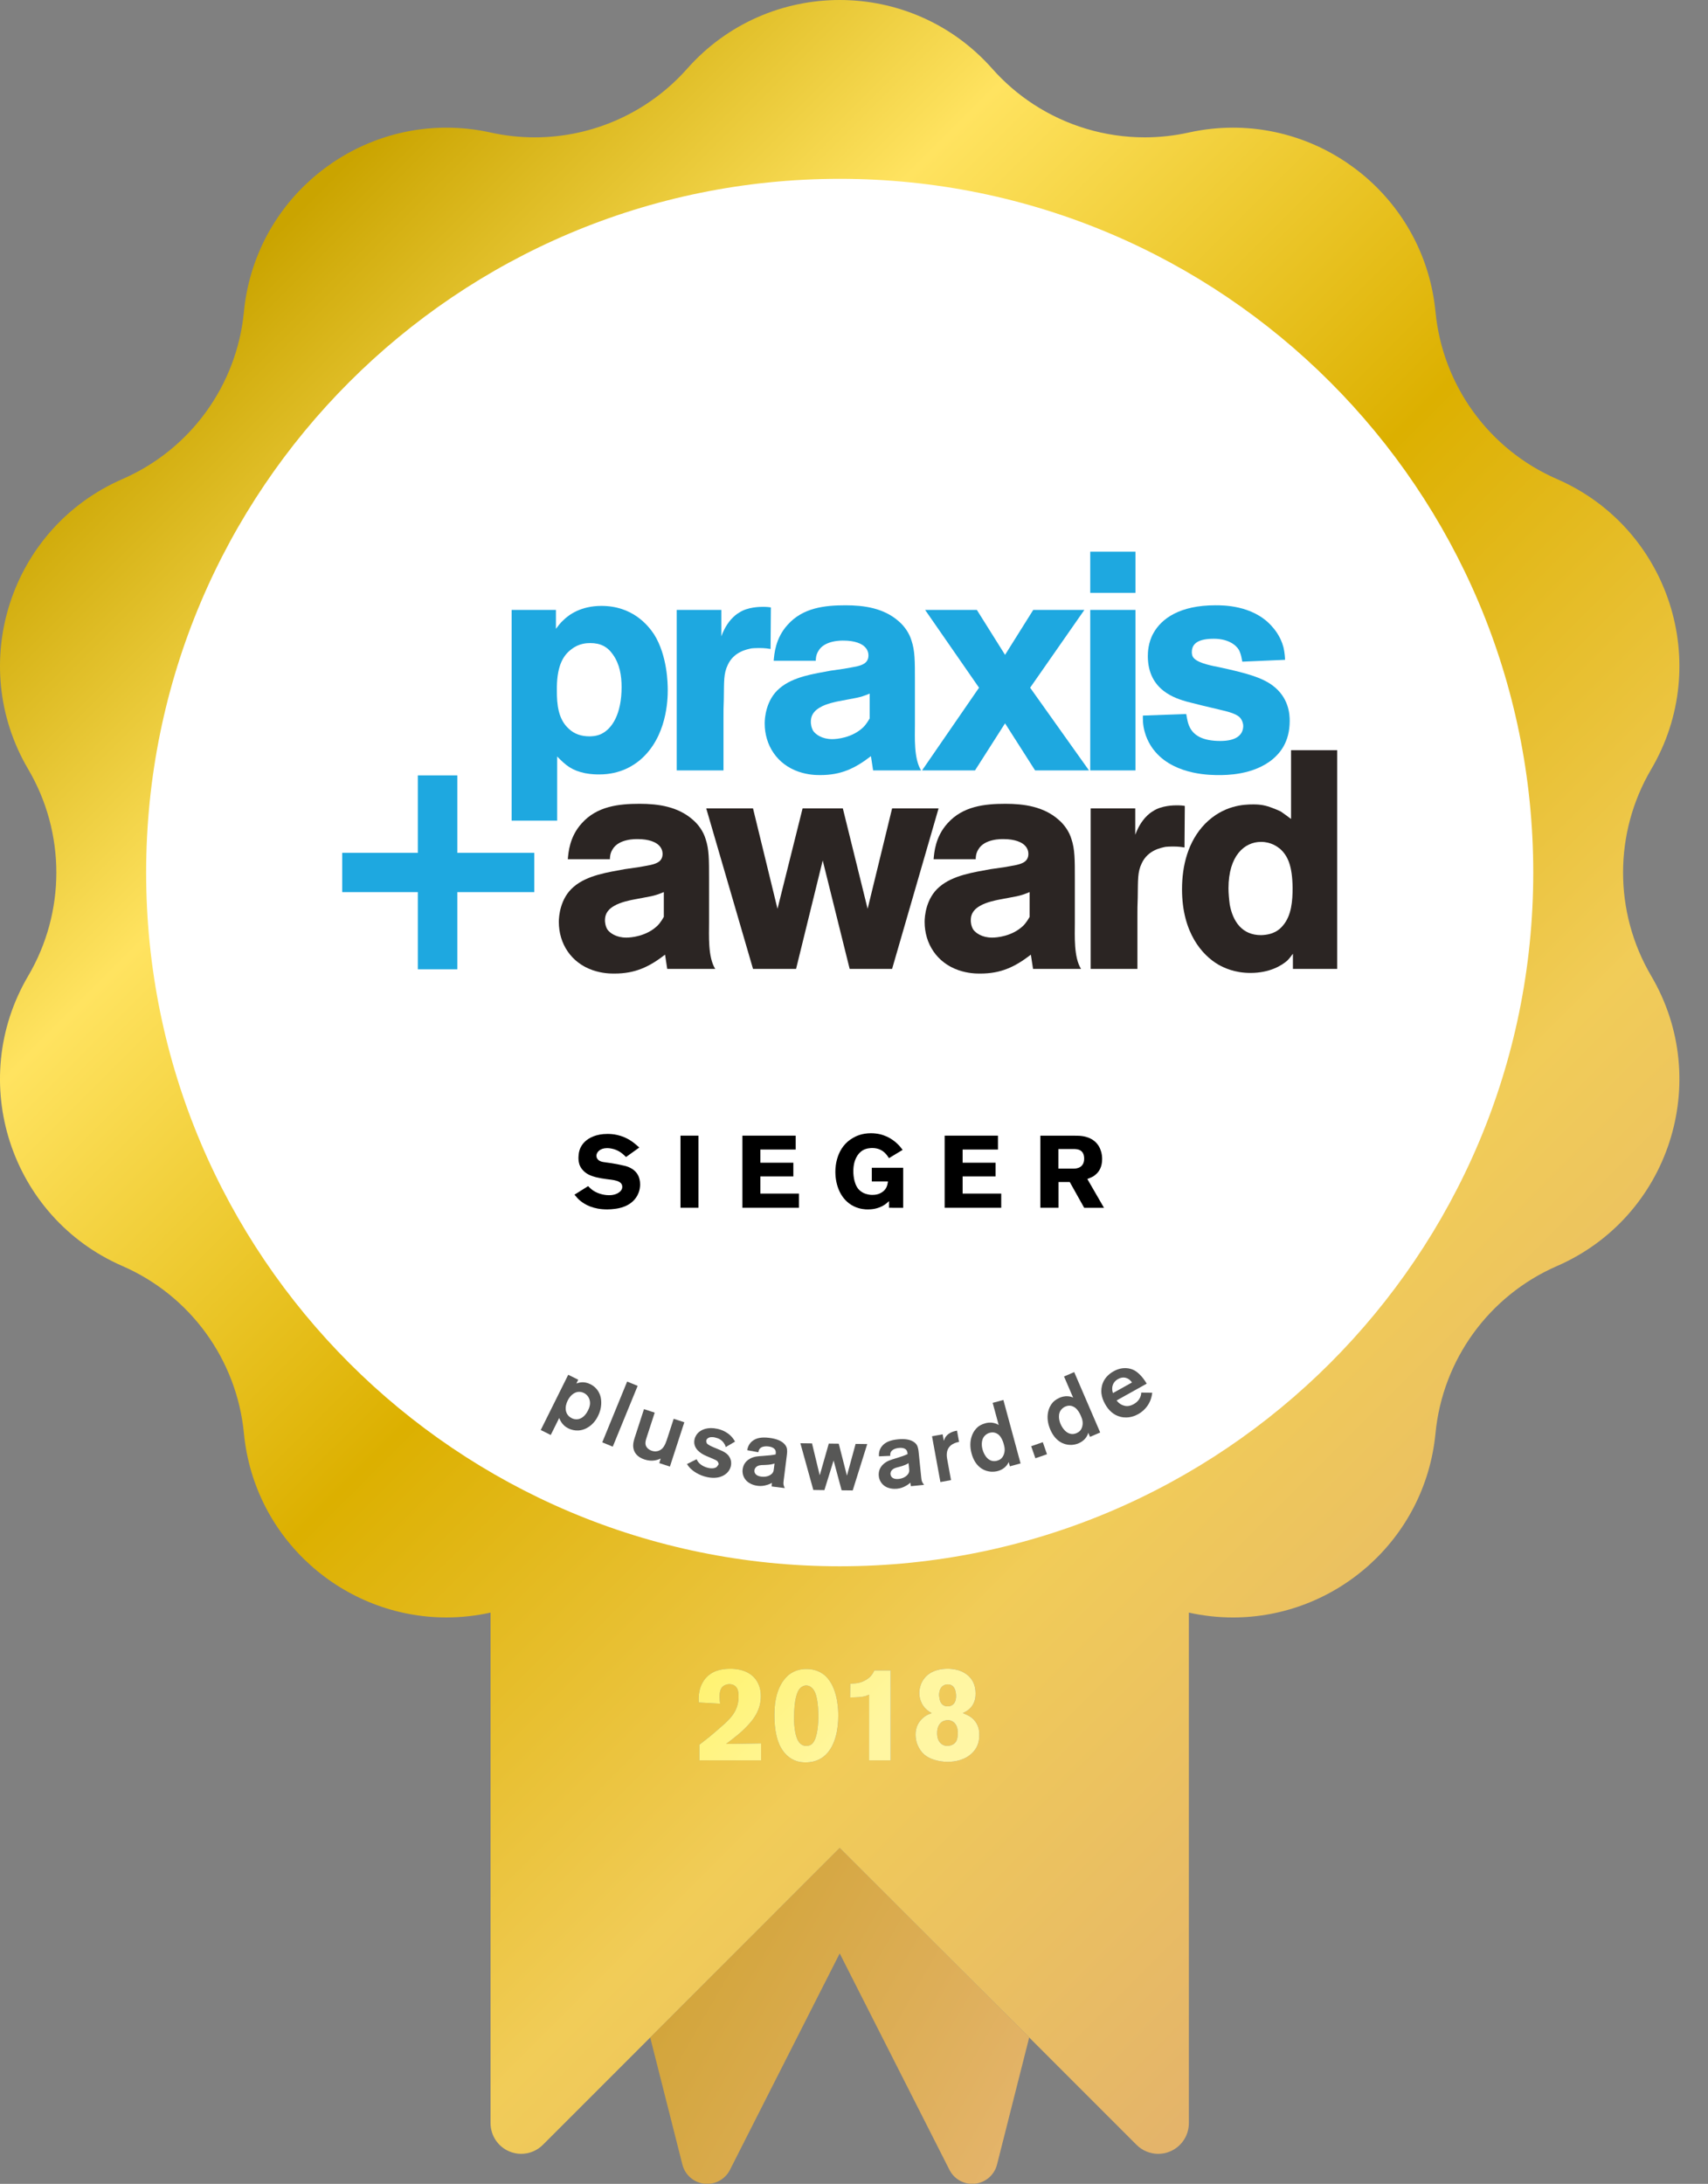 <?xml version="1.0" encoding="utf-8"?>
<!-- Generator: Adobe Illustrator 16.0.0, SVG Export Plug-In . SVG Version: 6.00 Build 0)  -->
<!DOCTYPE svg PUBLIC "-//W3C//DTD SVG 1.1//EN" "http://www.w3.org/Graphics/SVG/1.1/DTD/svg11.dtd">
<svg version="1.1" id="Ebene_1" xmlns="http://www.w3.org/2000/svg" xmlns:xlink="http://www.w3.org/1999/xlink" x="0px" y="0px"
	 width="166.667px" height="213.054px" viewBox="0 0 166.667 213.054" enable-background="new 0 0 166.667 213.054"
	 xml:space="preserve">
<rect x="0" y="0" width="166.667" height="213.054" fill="#808080" stroke="none"/>
<path fill="#FFFFFF" d="M81.938,17.157c-37.499,0-67.898,30.398-67.898,67.898s30.399,67.899,67.898,67.899
	s67.898-30.399,67.898-67.899S119.437,17.157,81.938,17.157"/>
<g>
	<defs>
		<path id="SVGID_1_" d="M94.871,213.054c-0.93,0-1.793-0.521-2.222-1.365l-10.711-21.117l-10.711,21.117
			c-0.428,0.844-1.291,1.365-2.221,1.365c-0.092,0-0.184-0.005-0.276-0.016c-1.033-0.114-1.886-0.857-2.141-1.864l-3.142-12.402
			l18.491-18.492l18.491,18.491l-3.141,12.403c-0.256,1.007-1.108,1.75-2.141,1.864C95.055,213.049,94.962,213.054,94.871,213.054"
			/>
	</defs>
	<clipPath id="SVGID_2_">
		<use xlink:href="#SVGID_1_"  overflow="visible"/>
	</clipPath>
	<g clip-path="url(#SVGID_2_)">
		<defs>
			<rect id="SVGID_3_" width="290.938" height="213.04"/>
		</defs>
		<clipPath id="SVGID_4_">
			<use xlink:href="#SVGID_3_"  overflow="visible"/>
		</clipPath>
		
			<linearGradient id="SVGID_5_" gradientUnits="userSpaceOnUse" x1="-4.882812e-04" y1="214.105" x2="1" y2="214.105" gradientTransform="matrix(70.006 40.418 40.418 -70.006 -8568.913 15060.096)">
			<stop  offset="0" style="stop-color:#BD9200"/>
			<stop  offset="1" style="stop-color:#E4B46A"/>
		</linearGradient>
		<polygon clip-path="url(#SVGID_4_)" fill="url(#SVGID_5_)" points="72.734,-125.979 383.186,53.26 218.203,339.019 
			-92.249,159.78 		"/>
	</g>
</g>
<g>
	<defs>
		<path id="SVGID_6_" d="M92.477,166.468c-0.622,0-0.751-0.52-0.79-0.699c-0.039-0.169-0.052-0.376-0.052-0.415
			c0-0.505,0.22-0.984,0.79-1.023c0.025-0.002,0.05-0.002,0.073-0.002c0.82,0,0.795,1.055,0.795,1.142
			C93.293,166.248,92.853,166.468,92.477,166.468 M78.69,170.329c-0.401,0-0.816-0.207-1.036-1.089
			c-0.169-0.673-0.169-1.359-0.169-1.528c0-1.036,0.065-1.632,0.181-2.111c0.156-0.622,0.337-0.894,0.597-1.049
			c0.064-0.039,0.181-0.104,0.362-0.117c0.013-0.001,0.025-0.001,0.037-0.001c0.595,0,0.832,0.599,0.883,0.714
			c0.324,0.777,0.311,2.214,0.311,2.267c0,0.648-0.065,2.112-0.557,2.656C79.092,170.303,78.82,170.329,78.69,170.329
			 M92.438,170.329c-0.427,0-0.751-0.259-0.907-0.66c-0.09-0.261-0.09-0.519-0.09-0.609c0-0.687,0.324-1.023,0.609-1.154
			c0.059-0.022,0.24-0.091,0.45-0.091c0.018,0,0.036,0.001,0.055,0.002c0.414,0.038,0.907,0.35,0.907,1.23
			c0,0.699-0.169,0.958-0.466,1.14C92.905,170.237,92.71,170.329,92.438,170.329 M71.175,164.305c0.544,0,0.738,0.349,0.816,0.557
			c0.039,0.129,0.077,0.324,0.077,0.66c0,1.399-0.79,2.164-1.787,3.019c-0.35,0.312-0.713,0.622-1.075,0.92
			c-0.312,0.246-0.635,0.492-0.959,0.752v1.527h6.024v-1.657l-3.42,0.052c0.868-0.648,1.632-1.23,2.345-2.061
			c0.298-0.349,1.049-1.243,1.049-2.59c0-0.247-0.013-0.855-0.376-1.452c-0.725-1.217-2.254-1.229-2.604-1.229
			c-0.945,0-1.839,0.22-2.461,0.984c-0.713,0.894-0.635,1.956-0.622,2.306l2.086,0.117c-0.026-0.222-0.052-0.454-0.052-0.674
			c0-0.661,0.168-0.933,0.453-1.102C70.89,164.318,71.084,164.305,71.175,164.305 M84.806,165.329v6.411h2.099v-8.782h-1.581
			c-0.091,0.168-0.142,0.285-0.259,0.44c-0.169,0.233-0.376,0.362-0.466,0.428c-0.221,0.143-0.57,0.35-1.166,0.401l-0.467,0.039
			l-0.012,1.334c0.375,0,1.01-0.013,1.373-0.104C84.508,165.458,84.624,165.405,84.806,165.329 M92.477,162.802
			c-1.528,0-2.228,0.725-2.526,1.321c-0.207,0.428-0.246,0.842-0.246,1.023c0,0.337,0.078,1.127,0.816,1.723
			c0.078,0.064,0.194,0.143,0.389,0.259c-0.195,0.078-0.402,0.156-0.583,0.272c-0.337,0.221-0.985,0.765-0.985,1.826
			c0,1.062,0.596,1.736,0.881,1.969c0.79,0.648,1.982,0.688,2.228,0.688c1.736,0,2.604-0.881,2.902-1.555
			c0.156-0.338,0.207-0.699,0.207-1.075c0-0.298-0.013-0.92-0.544-1.49c-0.246-0.246-0.466-0.402-1.062-0.635
			c0.324-0.168,0.427-0.232,0.583-0.362c0.648-0.544,0.661-1.27,0.661-1.555c0-1.58-1.153-2.1-1.684-2.267
			C93.073,162.815,92.659,162.802,92.477,162.802 M78.7,162.826c-0.046,0-0.084,0.001-0.114,0.002
			c-0.621,0.014-1.204,0.221-1.684,0.621c-0.129,0.131-0.337,0.312-0.57,0.675c-0.388,0.608-0.764,1.541-0.764,3.161
			c0,2.085,0.466,3.226,1.179,3.925c0.725,0.698,1.477,0.726,1.865,0.726c1.075,0,1.659-0.453,1.982-0.765
			c0.946-0.934,1.205-2.514,1.205-3.77c0-0.324,0.026-2.41-1.036-3.666c-0.221-0.272-0.428-0.401-0.544-0.479
			C79.676,162.882,79.014,162.826,78.7,162.826 M50.857,210.123c-0.385,0-0.774-0.074-1.143-0.228
			c-1.117-0.463-1.846-1.553-1.846-2.763v-49.81c-1.449,0.32-2.892,0.474-4.311,0.474c-9.983,0-18.75-7.575-19.756-17.97
			c-0.696-7.186-5.232-13.43-11.851-16.312c-10.941-4.764-15.25-18.025-9.198-28.308c3.661-6.222,3.661-13.94,0-20.162
			C-3.299,64.761,1.009,51.5,11.95,46.736c6.619-2.881,11.155-9.125,11.851-16.311c1.006-10.395,9.772-17.97,19.756-17.97
			c1.423,0,2.871,0.153,4.324,0.475c1.427,0.316,2.867,0.47,4.294,0.47c5.623,0,11.064-2.39,14.881-6.701
			C71.011,2.233,76.475,0,81.938,0c5.464,0,10.927,2.233,14.883,6.699c1.19,1.345,2.538,2.502,4,3.458
			c3.228,2.111,7.011,3.243,10.881,3.243c1.427,0,2.867-0.154,4.294-0.47c1.454-0.322,2.9-0.475,4.323-0.475
			c9.984,0,18.751,7.576,19.757,17.97c0.695,7.186,5.231,13.43,11.851,16.311c10.94,4.764,15.249,18.025,9.198,28.309
			c-3.661,6.222-3.661,13.94,0,20.162c6.051,10.283,1.742,23.544-9.198,28.308c-6.619,2.882-11.156,9.126-11.851,16.312
			c-1.006,10.396-9.772,17.971-19.756,17.97c-1.419,0-2.863-0.153-4.311-0.474v49.81c0,1.21-0.729,2.3-1.846,2.763
			c-0.37,0.153-0.759,0.228-1.144,0.228c-0.778,0-1.543-0.305-2.115-0.876L81.938,180.28l-28.965,28.967
			C52.4,209.819,51.635,210.123,50.857,210.123"/>
	</defs>
	<clipPath id="SVGID_7_">
		<use xlink:href="#SVGID_6_"  overflow="visible"/>
	</clipPath>
	<g clip-path="url(#SVGID_7_)">
		<defs>
			<rect id="SVGID_8_" width="290.938" height="213.04"/>
		</defs>
		<clipPath id="SVGID_9_">
			<use xlink:href="#SVGID_8_"  overflow="visible"/>
		</clipPath>
		
			<linearGradient id="SVGID_10_" gradientUnits="userSpaceOnUse" x1="-4.882812e-04" y1="213.275" x2="1" y2="213.275" gradientTransform="matrix(138.284 138.284 138.284 -138.284 -29449.24 29497.006)">
			<stop  offset="0" style="stop-color:#CAA400"/>
			<stop  offset="0.206" style="stop-color:#FFE360"/>
			<stop  offset="0.473" style="stop-color:#DCB000"/>
			<stop  offset="0.744" style="stop-color:#F1CC58"/>
			<stop  offset="1" style="stop-color:#E4B46A"/>
		</linearGradient>
		<polygon clip-path="url(#SVGID_9_)" fill="url(#SVGID_10_)" points="145.469,-145.468 397.456,106.52 145.469,358.507 
			-106.52,106.52 		"/>
	</g>
</g>
<path fill="#FFFFFF" d="M81.938,17.447c-37.377,0-67.678,30.3-67.678,67.679c0,37.377,30.301,67.678,67.678,67.678
	c37.378,0,67.678-30.301,67.678-67.678C149.616,47.747,119.316,17.447,81.938,17.447"/>
<path d="M62.185,116.642c-0.608,1.105-1.873,1.255-2.212,1.295c-0.229,0.03-0.468,0.05-0.708,0.05c-1.394,0-2.182-0.468-2.65-0.847
	c-0.189-0.159-0.279-0.259-0.558-0.588l1.335-0.837c0.03,0.03,0.17,0.188,0.31,0.299c0.458,0.379,1.135,0.588,1.723,0.588
	c0.08,0,0.319,0,0.548-0.07c0.05-0.01,0.748-0.21,0.748-0.747c0-0.647-0.937-0.667-1.565-0.757c-0.329-0.041-0.667-0.1-0.996-0.18
	c-0.508-0.129-0.977-0.319-1.326-0.737c-0.069-0.08-0.209-0.259-0.299-0.518c-0.029-0.1-0.089-0.329-0.089-0.618
	c0-0.06,0.01-0.289,0.04-0.488c0.079-0.448,0.269-0.807,0.608-1.126c0.348-0.33,1.036-0.737,2.191-0.737
	c0.429,0,1.366,0.05,2.322,0.696c0.24,0.161,0.379,0.28,0.778,0.628l-1.296,0.928c-0.388-0.379-0.658-0.598-1.186-0.768
	c-0.089-0.02-0.358-0.1-0.657-0.1c-0.718,0-1.046,0.419-1.046,0.748c0,0.188,0.099,0.317,0.149,0.368
	c0.239,0.259,0.628,0.249,1.285,0.349c0.399,0.059,0.788,0.139,1.176,0.229c0.249,0.05,1.156,0.229,1.515,1.086
	c0.049,0.13,0.139,0.398,0.139,0.757C62.464,115.746,62.444,116.164,62.185,116.642"/>
<rect x="66.403" y="110.793" width="1.754" height="7.034"/>
<polyline points="72.443,117.828 72.443,110.793 77.644,110.793 77.644,112.148 74.196,112.148 74.196,113.433 77.415,113.433 
	77.415,114.769 74.196,114.769 74.196,116.443 77.963,116.443 77.963,117.828 72.443,117.828 "/>
<path d="M86.755,117.828v-0.647c-0.189,0.169-0.339,0.289-0.429,0.349c-0.657,0.438-1.365,0.458-1.644,0.458
	c-0.249,0-0.767-0.02-1.355-0.299c-1.275-0.618-1.813-2.022-1.813-3.378c0-0.518,0.099-2.391,1.734-3.308
	c0.289-0.17,0.877-0.448,1.733-0.448c1.316,0,2.123,0.617,2.491,0.946c0.249,0.219,0.409,0.419,0.608,0.678l-1.335,0.807
	c-0.03-0.05-0.229-0.369-0.448-0.558c-0.449-0.408-0.987-0.429-1.186-0.429c-0.13,0-0.598,0.01-0.966,0.249
	c-0.419,0.27-0.877,0.887-0.877,2.013c0,0.149,0,1.136,0.488,1.734c0.179,0.219,0.418,0.339,0.508,0.389
	c0.13,0.06,0.448,0.188,0.847,0.188c0.12,0,0.339,0,0.608-0.088c0.139-0.05,0.568-0.22,0.777-0.648
	c0.11-0.22,0.139-0.518,0.149-0.577h-1.574v-1.336h3.059v3.906H86.755"/>
<polyline points="92.179,117.828 92.179,110.793 97.38,110.793 97.38,112.148 93.932,112.148 93.932,113.433 97.151,113.433 
	97.151,114.769 93.932,114.769 93.932,116.443 97.699,116.443 97.699,117.828 92.179,117.828 "/>
<path d="M105.793,117.828l-1.405-2.511h-1.096v2.511h-1.773v-7.034h3.168c0.2,0,0.399,0,0.598,0.01
	c0.319,0.019,1.435,0.09,1.983,1.096c0.1,0.189,0.279,0.598,0.279,1.175c0,0.788-0.309,1.206-0.548,1.436
	c-0.1,0.1-0.219,0.188-0.329,0.26c-0.129,0.069-0.279,0.138-0.568,0.249l1.624,2.81H105.793 M104.777,112.098h-1.495v1.913h1.455
	c0.07,0,0.269,0,0.469-0.069c0.567-0.189,0.587-0.728,0.587-0.907C105.793,112.119,105.086,112.098,104.777,112.098z"/>
<g>
	<defs>
		<rect id="SVGID_11_" x="68.091" y="162.802" width="6.18" height="8.938"/>
	</defs>
	<clipPath id="SVGID_12_">
		<use xlink:href="#SVGID_11_"  overflow="visible"/>
	</clipPath>
	<g clip-path="url(#SVGID_12_)">
		<defs>
			<path id="SVGID_13_" d="M74.271,171.74h-6.024v-1.527c0.324-0.26,0.647-0.506,0.959-0.752c0.362-0.298,0.725-0.608,1.075-0.92
				c0.997-0.854,1.787-1.619,1.787-3.019c0-0.336-0.038-0.531-0.077-0.66c-0.078-0.208-0.272-0.557-0.816-0.557
				c-0.091,0-0.285,0.013-0.506,0.129c-0.285,0.169-0.453,0.44-0.453,1.102c0,0.22,0.026,0.452,0.052,0.674l-2.086-0.117
				c-0.013-0.35-0.091-1.412,0.622-2.306c0.622-0.765,1.516-0.984,2.461-0.984c0.35,0,1.879,0.013,2.604,1.229
				c0.363,0.597,0.376,1.205,0.376,1.452c0,1.347-0.751,2.241-1.049,2.59c-0.713,0.83-1.477,1.412-2.345,2.061l3.42-0.052V171.74"/>
		</defs>
		<clipPath id="SVGID_14_">
			<use xlink:href="#SVGID_13_"  overflow="visible"/>
		</clipPath>
		
			<linearGradient id="SVGID_15_" gradientUnits="userSpaceOnUse" x1="-4.882812e-04" y1="212.787" x2="1" y2="212.787" gradientTransform="matrix(138.284 138.284 138.284 -138.284 -29449.24 29497.006)">
			<stop  offset="0" style="stop-color:#FFEB00"/>
			<stop  offset="0.206" style="stop-color:#FFF7AE"/>
			<stop  offset="0.473" style="stop-color:#FFEB00"/>
			<stop  offset="0.744" style="stop-color:#FFF69F"/>
			<stop  offset="1" style="stop-color:#FFF9C7"/>
		</linearGradient>
		<polygon clip-path="url(#SVGID_14_)" fill="url(#SVGID_15_)" points="71.181,159.712 78.74,167.271 71.181,174.831 
			63.622,167.271 		"/>
	</g>
</g>
<g>
	<defs>
		<path id="SVGID_16_" d="M78.662,164.433c-0.012,0-0.024,0-0.037,0.001c-0.181,0.013-0.298,0.078-0.362,0.117
			c-0.26,0.155-0.441,0.427-0.597,1.049c-0.116,0.479-0.181,1.075-0.181,2.111c0,0.169,0,0.855,0.169,1.528
			c0.22,0.882,0.635,1.089,1.036,1.089c0.13,0,0.402-0.025,0.609-0.259c0.492-0.544,0.557-2.008,0.557-2.656
			c0-0.053,0.013-1.489-0.311-2.267C79.494,165.032,79.257,164.433,78.662,164.433 M78.612,171.935c-0.388,0-1.14-0.027-1.865-0.726
			c-0.713-0.699-1.179-1.84-1.179-3.925c0-1.62,0.376-2.553,0.764-3.161c0.233-0.363,0.441-0.544,0.57-0.675
			c0.48-0.4,1.063-0.607,1.684-0.621c0.03-0.001,0.068-0.002,0.114-0.002c0.314,0,0.976,0.057,1.519,0.43
			c0.116,0.078,0.323,0.207,0.544,0.479c1.062,1.256,1.036,3.342,1.036,3.666c0,1.256-0.259,2.836-1.205,3.77
			C80.271,171.482,79.687,171.935,78.612,171.935"/>
	</defs>
	<clipPath id="SVGID_17_">
		<use xlink:href="#SVGID_16_"  overflow="visible"/>
	</clipPath>
	
		<linearGradient id="SVGID_18_" gradientUnits="userSpaceOnUse" x1="-4.882812e-04" y1="212.814" x2="1" y2="212.814" gradientTransform="matrix(138.284 138.284 138.284 -138.284 -29449.24 29497.006)">
		<stop  offset="0" style="stop-color:#FFEB00"/>
		<stop  offset="0.206" style="stop-color:#FFF7AE"/>
		<stop  offset="0.473" style="stop-color:#FFEB00"/>
		<stop  offset="0.744" style="stop-color:#FFF69F"/>
		<stop  offset="1" style="stop-color:#FFF9C7"/>
	</linearGradient>
	<polygon clip-path="url(#SVGID_17_)" fill="url(#SVGID_18_)" points="78.696,159.697 86.38,167.38 78.696,175.064 71.013,167.38 	
		"/>
</g>
<g>
	<defs>
		<path id="SVGID_19_" d="M86.905,171.74h-2.099v-6.411c-0.182,0.076-0.298,0.129-0.479,0.168c-0.363,0.091-0.998,0.104-1.373,0.104
			l0.012-1.334l0.467-0.039c0.596-0.052,0.945-0.259,1.166-0.401c0.09-0.065,0.297-0.194,0.466-0.428
			c0.117-0.155,0.168-0.272,0.259-0.44h1.581V171.74"/>
	</defs>
	<clipPath id="SVGID_20_">
		<use xlink:href="#SVGID_19_"  overflow="visible"/>
	</clipPath>
	
		<linearGradient id="SVGID_21_" gradientUnits="userSpaceOnUse" x1="-4.882812e-04" y1="212.836" x2="1" y2="212.836" gradientTransform="matrix(138.284 138.284 138.284 -138.284 -29449.24 29497.006)">
		<stop  offset="0" style="stop-color:#FFEB00"/>
		<stop  offset="0.206" style="stop-color:#FFF7AE"/>
		<stop  offset="0.473" style="stop-color:#FFEB00"/>
		<stop  offset="0.744" style="stop-color:#FFF69F"/>
		<stop  offset="1" style="stop-color:#FFF9C7"/>
	</linearGradient>
	<polygon clip-path="url(#SVGID_20_)" fill="url(#SVGID_21_)" points="84.93,160.982 91.296,167.349 84.93,173.715 78.562,167.349 	
		"/>
</g>
<g>
	<defs>
		<path id="SVGID_22_" d="M92.498,164.329c-0.023,0-0.048,0-0.073,0.002c-0.57,0.039-0.79,0.519-0.79,1.023
			c0,0.039,0.013,0.246,0.052,0.415c0.039,0.18,0.168,0.699,0.79,0.699c0.376,0,0.816-0.221,0.816-0.998
			C93.293,165.383,93.318,164.329,92.498,164.329 M92.5,167.814c-0.21,0-0.391,0.068-0.45,0.091
			c-0.285,0.131-0.609,0.468-0.609,1.154c0,0.091,0,0.349,0.09,0.609c0.156,0.401,0.48,0.66,0.907,0.66
			c0.272,0,0.467-0.092,0.558-0.143c0.297-0.182,0.466-0.44,0.466-1.14c0-0.881-0.493-1.192-0.907-1.23
			C92.536,167.815,92.518,167.814,92.5,167.814 M92.451,171.883c-0.246,0-1.438-0.039-2.228-0.688
			c-0.285-0.232-0.881-0.906-0.881-1.969c0-1.062,0.648-1.605,0.985-1.826c0.181-0.116,0.388-0.194,0.583-0.272
			c-0.195-0.116-0.311-0.194-0.389-0.259c-0.738-0.596-0.816-1.386-0.816-1.723c0-0.182,0.039-0.596,0.246-1.023
			c0.298-0.597,0.998-1.321,2.526-1.321c0.182,0,0.596,0.013,1.037,0.143c0.531,0.167,1.684,0.687,1.684,2.267
			c0,0.285-0.013,1.011-0.661,1.555c-0.156,0.13-0.259,0.194-0.583,0.362c0.596,0.232,0.816,0.389,1.062,0.635
			c0.531,0.57,0.544,1.192,0.544,1.49c0,0.376-0.051,0.737-0.207,1.075C95.055,171.002,94.187,171.883,92.451,171.883"/>
	</defs>
	<clipPath id="SVGID_23_">
		<use xlink:href="#SVGID_22_"  overflow="visible"/>
	</clipPath>
	
		<linearGradient id="SVGID_24_" gradientUnits="userSpaceOnUse" x1="-4.882812e-04" y1="212.864" x2="1" y2="212.864" gradientTransform="matrix(138.284 138.284 138.284 -138.284 -29449.24 29497.006)">
		<stop  offset="0" style="stop-color:#FFEB00"/>
		<stop  offset="0.206" style="stop-color:#FFF7AE"/>
		<stop  offset="0.473" style="stop-color:#FFEB00"/>
		<stop  offset="0.744" style="stop-color:#FFF69F"/>
		<stop  offset="1" style="stop-color:#FFF9C7"/>
	</linearGradient>
	<polygon clip-path="url(#SVGID_23_)" fill="url(#SVGID_24_)" points="92.451,159.693 100.101,167.342 92.451,174.993 
		84.801,167.342 	"/>
</g>
<path fill="#1EA8E0" d="M54.247,61.347c0.182-0.241,0.454-0.604,0.696-0.815c0.574-0.574,1.753-1.421,3.748-1.421
	c3.022,0,4.534,1.874,5.138,2.78c1.3,2.086,1.33,4.806,1.33,5.441c0,0.877-0.061,4.564-2.69,6.801
	c-0.605,0.513-1.905,1.42-3.99,1.42c-0.242,0-0.755,0-1.39-0.121c-1.27-0.271-1.844-0.725-2.72-1.631v6.256h-4.444V59.504h4.322
	V61.347 M55.517,71.11c0.544,0.514,1.239,0.726,1.995,0.726c0.151,0,0.635,0,1.118-0.212c1.118-0.514,2.025-1.994,2.025-4.594
	c0-1.118-0.181-2.236-0.846-3.174c-0.544-0.786-1.239-1.118-2.207-1.118c-0.362,0-1.118,0.03-1.843,0.604
	c-0.907,0.666-1.451,1.814-1.421,4.05C54.338,68.692,54.459,70.174,55.517,71.11z"/>
<path fill="#1EA8E0" d="M70.387,62.073c0.121-0.302,0.363-0.967,0.936-1.632c0.334-0.363,0.575-0.544,0.787-0.665
	c0.846-0.574,2.085-0.574,2.357-0.574c0.333,0,0.635,0.03,0.756,0.06l-0.03,4.05c-0.212-0.03-0.544-0.09-1.058-0.09
	c-0.031,0-0.484,0-0.786,0.03c-0.423,0.091-1.723,0.303-2.327,1.602c-0.424,0.876-0.363,1.602-0.393,3.385
	c-0.031,0.605-0.031,1.209-0.031,1.814v5.108h-4.564V59.504h4.353V62.073"/>
<path fill="#1EA8E0" d="M89.278,70.627c0,1.269-0.121,3.385,0.605,4.534h-4.685l-0.212-1.391c-1.572,1.209-2.932,1.844-4.927,1.844
	c-0.393,0-1.178,0-2.146-0.333c-2.085-0.724-3.294-2.568-3.294-4.715c0-0.513,0.12-2.296,1.451-3.415
	c1.33-1.148,3.385-1.42,4.987-1.722l1.269-0.182c0.997-0.182,1.632-0.242,2.056-0.544c0.12-0.091,0.362-0.303,0.362-0.756
	c0-0.423-0.212-0.695-0.332-0.816c-0.302-0.332-0.998-0.635-2.086-0.635c-0.151,0-1.874-0.06-2.478,1.028
	c-0.242,0.393-0.242,0.786-0.242,0.937h-4.111c0.061-0.635,0.152-2.176,1.361-3.506c1.48-1.662,3.596-1.904,5.652-1.904
	c1.813,0,3.717,0.272,5.168,1.541c0.574,0.484,1.058,1.18,1.269,1.904c0.333,0.998,0.333,1.935,0.333,3.96V70.627 M84.865,67.665
	c-1.088,0.453-1.27,0.393-3.083,0.756c-0.121,0.03-1.148,0.211-1.783,0.604c-0.786,0.454-0.877,0.997-0.877,1.42
	c0,0.121,0.031,0.544,0.242,0.877c0.242,0.332,0.846,0.786,1.844,0.786c0.453,0,1.934-0.121,3.022-1.149
	c0.333-0.332,0.544-0.725,0.635-0.876V67.665z"/>
<polyline fill="#1EA8E0" points="100.521,67.091 106.264,75.161 101.005,75.161 98.073,70.567 95.141,75.161 89.973,75.161 
	95.534,67.091 90.274,59.504 95.323,59.504 98.073,63.887 100.823,59.504 105.811,59.504 100.521,67.091 "/>
<path fill="#1EA8E0" d="M110.798,57.842h-4.413v-4.02h4.413V57.842z M110.798,75.161h-4.413V59.504h4.413V75.161z"/>
<path fill="#1EA8E0" d="M121.225,64.552c-0.03-0.091-0.091-0.695-0.332-1.148c-0.303-0.514-1.088-1.088-2.448-1.088
	c-1.451,0-2.146,0.423-2.146,1.3c0,0.12,0,0.422,0.241,0.633c0.484,0.485,1.844,0.726,2.449,0.847
	c2.659,0.574,4.14,0.997,5.198,1.783c1.572,1.179,1.663,2.781,1.663,3.446c0,2.116-0.998,3.173-1.632,3.717
	c-1.905,1.603-4.655,1.572-5.26,1.572c-0.635,0-4.201,0.061-6.196-2.236c-0.242-0.272-0.785-0.968-1.057-1.965
	c-0.212-0.725-0.182-1.33-0.182-1.602l4.231-0.151c0.121,0.695,0.182,0.997,0.363,1.329c0.393,0.756,1.239,1.3,2.963,1.3
	c1.571,0,2.235-0.604,2.235-1.48c0-0.152-0.06-0.514-0.332-0.817c-0.453-0.453-1.511-0.634-2.085-0.786
	c-1.028-0.241-2.055-0.483-3.083-0.754c-1.028-0.303-3.809-1.059-3.809-4.444c0-0.363,0.031-1.33,0.545-2.236
	c0.785-1.421,2.569-2.721,6.045-2.721c0.695,0,3.566-0.03,5.41,1.935c0.302,0.332,0.937,1.027,1.239,2.175
	c0.121,0.544,0.151,1.029,0.151,1.209L121.225,64.552"/>
<path fill="#2B2523" d="M69.189,89.992c0,1.269-0.121,3.385,0.604,4.534h-4.685l-0.211-1.391c-1.572,1.209-2.932,1.844-4.927,1.844
	c-0.393,0-1.178,0-2.146-0.333c-2.085-0.725-3.294-2.569-3.294-4.715c0-0.513,0.121-2.297,1.451-3.415
	c1.33-1.148,3.384-1.421,4.986-1.723l1.27-0.181c0.998-0.182,1.632-0.242,2.055-0.544c0.121-0.091,0.363-0.303,0.363-0.756
	c0-0.423-0.212-0.695-0.333-0.816c-0.302-0.332-0.997-0.635-2.085-0.635c-0.151,0-1.874-0.06-2.479,1.028
	c-0.241,0.393-0.241,0.785-0.241,0.937h-4.111c0.061-0.635,0.151-2.176,1.36-3.506c1.481-1.662,3.597-1.904,5.652-1.904
	c1.814,0,3.718,0.272,5.169,1.541c0.574,0.484,1.058,1.179,1.269,1.904c0.333,0.998,0.333,1.935,0.333,3.96V89.992 M64.776,87.03
	c-1.088,0.453-1.27,0.393-3.083,0.756c-0.121,0.03-1.148,0.211-1.783,0.604c-0.786,0.453-0.877,0.997-0.877,1.42
	c0,0.121,0.031,0.544,0.242,0.877c0.242,0.332,0.846,0.785,1.844,0.785c0.453,0,1.934-0.12,3.022-1.148
	c0.333-0.332,0.544-0.725,0.635-0.876V87.03z"/>
<polyline fill="#2B2523" points="91.585,78.868 87.051,94.525 82.91,94.525 80.281,83.946 77.681,94.525 73.48,94.525 
	68.916,78.868 73.48,78.868 75.868,88.661 78.316,78.868 82.245,78.868 84.663,88.661 87.051,78.868 91.585,78.868 "/>
<path fill="#2B2523" d="M104.884,89.992c0,1.269-0.121,3.385,0.605,4.534h-4.685l-0.212-1.391c-1.572,1.209-2.932,1.844-4.927,1.844
	c-0.392,0-1.178,0-2.145-0.333c-2.086-0.725-3.295-2.569-3.295-4.715c0-0.513,0.121-2.297,1.451-3.415
	c1.33-1.148,3.385-1.421,4.987-1.723l1.269-0.181c0.998-0.182,1.632-0.242,2.056-0.544c0.12-0.091,0.363-0.303,0.363-0.756
	c0-0.423-0.212-0.695-0.333-0.816c-0.302-0.332-0.998-0.635-2.086-0.635c-0.15,0-1.874-0.06-2.478,1.028
	c-0.242,0.393-0.242,0.785-0.242,0.937h-4.111c0.061-0.635,0.152-2.176,1.361-3.506c1.481-1.662,3.596-1.904,5.652-1.904
	c1.813,0,3.718,0.272,5.168,1.541c0.574,0.484,1.058,1.179,1.27,1.904c0.332,0.998,0.332,1.935,0.332,3.96V89.992 M100.472,87.03
	c-1.089,0.453-1.27,0.393-3.084,0.756c-0.12,0.03-1.148,0.211-1.783,0.604c-0.786,0.453-0.876,0.997-0.876,1.42
	c0,0.121,0.03,0.544,0.241,0.877c0.242,0.332,0.847,0.785,1.844,0.785c0.454,0,1.934-0.12,3.022-1.148
	c0.333-0.332,0.545-0.725,0.636-0.876V87.03z"/>
<path fill="#2B2523" d="M110.778,81.438c0.121-0.302,0.363-0.967,0.937-1.632c0.332-0.363,0.575-0.544,0.786-0.665
	c0.846-0.574,2.085-0.574,2.357-0.574c0.333,0,0.635,0.03,0.756,0.06l-0.031,4.05c-0.211-0.03-0.543-0.091-1.057-0.091
	c-0.03,0-0.484,0-0.786,0.031c-0.423,0.091-1.722,0.302-2.327,1.601c-0.424,0.877-0.363,1.603-0.393,3.386
	c-0.031,0.605-0.031,1.209-0.031,1.813v5.109h-4.563V78.869h4.352V81.438"/>
<path fill="#2B2523" d="M130.485,94.526h-4.322v-1.482c-0.182,0.241-0.332,0.453-0.544,0.665c-0.544,0.484-1.723,1.209-3.597,1.209
	c-1.572,0-2.599-0.513-3.144-0.816c-1.541-0.906-3.536-3.083-3.536-7.345c0-2.297,0.574-4.654,2.237-6.377
	c1.783-1.813,3.778-1.904,4.715-1.904c0.725,0,1.209,0.091,1.904,0.362c0.242,0.091,0.544,0.212,0.786,0.333
	c0.272,0.181,0.756,0.544,0.997,0.726v-6.711h4.504V94.526 M124.893,82.798c-0.272-0.212-0.876-0.665-1.843-0.665
	c-1.602,0-3.174,1.33-3.174,4.533c0,0.485,0.061,1.119,0.121,1.573c0.302,1.662,1.209,2.992,3.053,2.992
	c1.208-0.031,1.783-0.514,2.115-0.908c0.877-0.997,0.967-2.478,0.967-3.716C126.103,84.49,125.679,83.493,124.893,82.798z"/>
<polyline fill="#1EA8E0" points="44.628,83.203 44.628,75.646 40.771,75.646 40.771,83.203 33.392,83.203 33.392,87.034 
	40.771,87.034 40.771,94.565 44.628,94.565 44.628,87.034 52.133,87.034 52.133,83.203 44.628,83.203 "/>
<path fill="#575756" d="M57.265,139.315c-0.815,0.436-1.51,0.182-1.818,0.028c-0.244-0.122-0.643-0.381-0.88-1.007l-0.826,1.659
	l-0.975-0.485l2.682-5.392l0.976,0.486l-0.182,0.366c0.247-0.09,0.739-0.241,1.356,0.065c0.261,0.129,0.814,0.466,1.007,1.241
	c0.085,0.357,0.156,1.052-0.249,1.864C58.247,138.362,57.927,138.964,57.265,139.315 M57.566,137.04
	c0.06-0.468-0.156-0.931-0.587-1.145c-0.252-0.125-0.472-0.113-0.577-0.104c-0.284,0.041-0.678,0.221-0.994,0.814
	c-0.081,0.162-0.145,0.333-0.181,0.508c-0.105,0.517,0.071,0.999,0.558,1.242c0.172,0.085,0.383,0.129,0.577,0.104
	c0.313-0.037,0.711-0.245,1.018-0.863C57.417,137.523,57.53,137.295,57.566,137.04z"/>
<polyline fill="#575756" points="58.768,140.713 61.197,134.783 62.222,135.203 59.793,141.134 58.768,140.713 "/>
<path fill="#575756" d="M64.332,142.738l0.135-0.443c-0.281,0.129-0.817,0.337-1.57,0.092c-0.717-0.233-0.972-0.66-1.059-0.975
	c-0.146-0.497,0.041-0.981,0.193-1.449l0.81-2.491l1.046,0.342l-0.759,2.334c-0.115,0.355-0.27,0.773,0.025,1.099
	c0.111,0.132,0.295,0.239,0.46,0.293c0.501,0.163,0.859-0.084,0.996-0.211c0.28-0.272,0.423-0.743,0.533-1.08l0.596-1.834
	l1.038,0.338l-1.405,4.324L64.332,142.738"/>
<path fill="#575756" d="M71.034,143.596c-0.303,0.361-0.965,0.745-2.048,0.505c-0.834-0.185-1.366-0.601-1.603-0.83
	c-0.13-0.13-0.246-0.277-0.35-0.44l0.942-0.471c0.025,0.052,0.062,0.144,0.155,0.267c0.309,0.413,0.873,0.557,0.997,0.584
	c0.267,0.06,0.591,0.066,0.813-0.099l0.172-0.231c0.009-0.035,0.015-0.109-0.029-0.202c-0.08-0.186-0.219-0.226-0.532-0.369
	c-0.28-0.127-0.564-0.228-0.833-0.363c-0.183-0.095-1.157-0.571-0.945-1.529c0.074-0.338,0.271-0.555,0.355-0.638
	c0.299-0.298,0.914-0.599,1.873-0.387c0.346,0.076,1.23,0.329,1.724,1.248l-0.909,0.534c-0.047-0.206-0.139-0.339-0.196-0.416
	c-0.222-0.301-0.497-0.445-0.861-0.525c-0.044-0.011-0.346-0.078-0.571,0.014c-0.183,0.07-0.25,0.205-0.268,0.284
	c-0.024,0.152,0.059,0.282,0.081,0.307c0.096,0.114,0.373,0.25,0.714,0.391c0.23,0.098,0.461,0.186,0.69,0.293
	c0.227,0.105,0.476,0.245,0.64,0.43c0.134,0.15,0.394,0.534,0.274,1.075C71.271,143.239,71.173,143.431,71.034,143.596"/>
<path fill="#575756" d="M75.297,145.016l0.018-0.354c-0.19,0.123-0.352,0.175-0.447,0.199c-0.314,0.099-0.602,0.136-0.936,0.094
	c-0.216-0.027-1.023-0.156-1.354-0.875c-0.057-0.126-0.162-0.387-0.108-0.746c0.032-0.253,0.159-0.749,0.755-1.05
	c0.401-0.205,0.759-0.215,1.184-0.244c0.684-0.053,0.933-0.075,1.282-0.149c0.014-0.118,0.023-0.264-0.018-0.378
	c-0.068-0.183-0.276-0.346-0.673-0.397c-0.414-0.051-0.691,0.042-0.827,0.181c-0.146,0.138-0.159,0.318-0.168,0.383l-1.091-0.201
	c0.035-0.198,0.131-0.67,0.617-0.975c0.309-0.2,0.755-0.327,1.539-0.229c0.739,0.093,1.152,0.301,1.406,0.534
	c0.173,0.158,0.252,0.323,0.279,0.4c0.088,0.25,0.049,0.565,0.017,0.816l-0.301,2.397c-0.043,0.342-0.038,0.444,0.106,0.754
	L75.297,145.016 M75.58,142.774c-0.192,0.067-0.437,0.128-0.888,0.145c-0.249,0.014-0.511-0.011-0.754,0.097
	c-0.165,0.081-0.293,0.22-0.318,0.418c-0.034,0.271,0.131,0.556,0.672,0.624c0.595,0.076,0.985-0.187,1.11-0.382
	c0.09-0.135,0.097-0.262,0.115-0.406L75.58,142.774z"/>
<polyline fill="#575756" points="83.208,145.404 82.126,145.392 81.343,142.483 80.445,145.373 79.364,145.359 78.101,140.799 
	79.237,140.814 79.99,143.93 80.873,140.833 81.845,140.844 82.644,143.963 83.49,140.864 84.626,140.878 83.208,145.404 "/>
<path fill="#575756" d="M88.887,144.989l-0.064-0.348c-0.156,0.162-0.303,0.25-0.389,0.295c-0.285,0.166-0.557,0.268-0.891,0.301
	c-0.217,0.022-1.033,0.079-1.516-0.547c-0.085-0.11-0.246-0.341-0.274-0.703c-0.026-0.253-0.014-0.766,0.499-1.192
	c0.345-0.29,0.692-0.38,1.099-0.505c0.655-0.204,0.894-0.282,1.215-0.435c-0.012-0.118-0.036-0.261-0.1-0.364
	c-0.108-0.162-0.348-0.274-0.745-0.233c-0.416,0.042-0.665,0.195-0.767,0.36c-0.111,0.167-0.084,0.347-0.077,0.41l-1.109,0.05
	c-0.011-0.2-0.024-0.683,0.382-1.09c0.256-0.263,0.662-0.487,1.448-0.567c0.741-0.076,1.191,0.033,1.491,0.204
	c0.204,0.115,0.319,0.259,0.362,0.327c0.142,0.223,0.174,0.538,0.2,0.793l0.245,2.402c0.035,0.343,0.063,0.441,0.274,0.713
	L88.887,144.989 M88.657,142.74c-0.171,0.11-0.397,0.224-0.832,0.342c-0.239,0.069-0.501,0.105-0.713,0.265
	c-0.143,0.115-0.236,0.279-0.215,0.478c0.027,0.271,0.252,0.514,0.795,0.458c0.596-0.061,0.917-0.404,0.995-0.622
	c0.057-0.152,0.036-0.277,0.021-0.422L88.657,142.74z"/>
<path fill="#575756" d="M92.397,141.737c-0.035,0.266,0.006,0.489,0.054,0.748l0.35,1.912l-1.037,0.189l-0.818-4.467l1.037-0.189
	l0.116,0.634c0.047-0.147,0.112-0.297,0.201-0.415c0.294-0.414,0.871-0.538,0.996-0.561l0.089-0.018l0.201,1.1
	C93.363,140.711,92.506,140.869,92.397,141.737"/>
<path fill="#575756" d="M98.543,143.052l-0.114-0.421l-0.085,0.173c-0.124,0.203-0.415,0.555-0.984,0.709
	c-0.149,0.04-0.47,0.109-0.866,0.036c-0.533-0.09-1.345-0.482-1.687-1.745c-0.363-1.342,0.177-2.233,0.615-2.596
	c0.124-0.1,0.354-0.255,0.723-0.355c0.149-0.04,0.467-0.117,0.85-0.022c0.071,0.019,0.131,0.03,0.257,0.08
	c0.096,0.04,0.178,0.103,0.201,0.115l-0.587-2.166l1.044-0.282l1.677,6.191L98.543,143.052 M97.507,140.028
	c-0.078-0.083-0.206-0.17-0.301-0.21c-0.214-0.093-0.421-0.094-0.64-0.035c-0.088,0.024-0.311,0.104-0.493,0.305
	c-0.411,0.46-0.237,1.174-0.201,1.306c0.176,0.649,0.65,1.321,1.422,1.112c0.281-0.076,0.476-0.225,0.603-0.483
	c0.191-0.372,0.164-0.751,0.049-1.143C97.869,140.598,97.728,140.25,97.507,140.028z"/>
<polyline fill="#575756" points="101.034,142.266 100.624,141.091 101.756,140.697 102.166,141.873 101.034,142.266 "/>
<path fill="#575756" d="M106.365,140.178l-0.173-0.401l-0.059,0.185c-0.093,0.219-0.332,0.608-0.874,0.841
	c-0.142,0.061-0.449,0.175-0.852,0.159c-0.54-0.016-1.399-0.287-1.917-1.489c-0.55-1.277-0.141-2.234,0.242-2.655
	c0.108-0.116,0.314-0.304,0.664-0.455c0.142-0.061,0.446-0.182,0.839-0.143c0.073,0.008,0.134,0.012,0.265,0.043
	c0.101,0.027,0.192,0.077,0.216,0.086l-0.888-2.061l0.993-0.428l2.537,5.892L106.365,140.178 M104.912,137.333
	c-0.089-0.07-0.228-0.139-0.329-0.166c-0.224-0.062-0.429-0.032-0.637,0.057c-0.084,0.037-0.294,0.146-0.445,0.369
	c-0.343,0.515-0.068,1.198-0.015,1.322c0.266,0.617,0.831,1.216,1.564,0.9c0.267-0.117,0.44-0.289,0.53-0.565
	c0.136-0.394,0.056-0.765-0.115-1.138C105.351,137.845,105.162,137.521,104.912,137.333z"/>
<path fill="#575756" d="M112.3,136.489c-0.107,0.331-0.422,1.019-1.24,1.474c-0.254,0.142-0.899,0.46-1.718,0.261
	c-0.692-0.177-1.164-0.632-1.509-1.25c-0.186-0.333-0.316-0.678-0.357-1.051c-0.047-0.494,0.038-1.499,1.19-2.142
	c0.889-0.496,1.614-0.297,1.989-0.11c0.338,0.177,0.79,0.56,1.243,1.315l-2.938,1.639c0.083,0.11,0.26,0.334,0.592,0.462
	c0.228,0.092,0.585,0.173,1.077-0.102c0.493-0.274,0.65-0.665,0.702-0.87c0.014-0.049,0.026-0.14,0.032-0.258l1.072,0.017
	C112.42,135.997,112.393,136.209,112.3,136.489 M110.2,134.59c-0.194-0.143-0.577-0.344-1.094-0.056
	c-0.206,0.115-0.295,0.217-0.357,0.292c-0.343,0.431-0.198,0.933-0.146,1.08l1.857-1.035
	C110.46,134.872,110.331,134.695,110.2,134.59z"/>
</svg>
